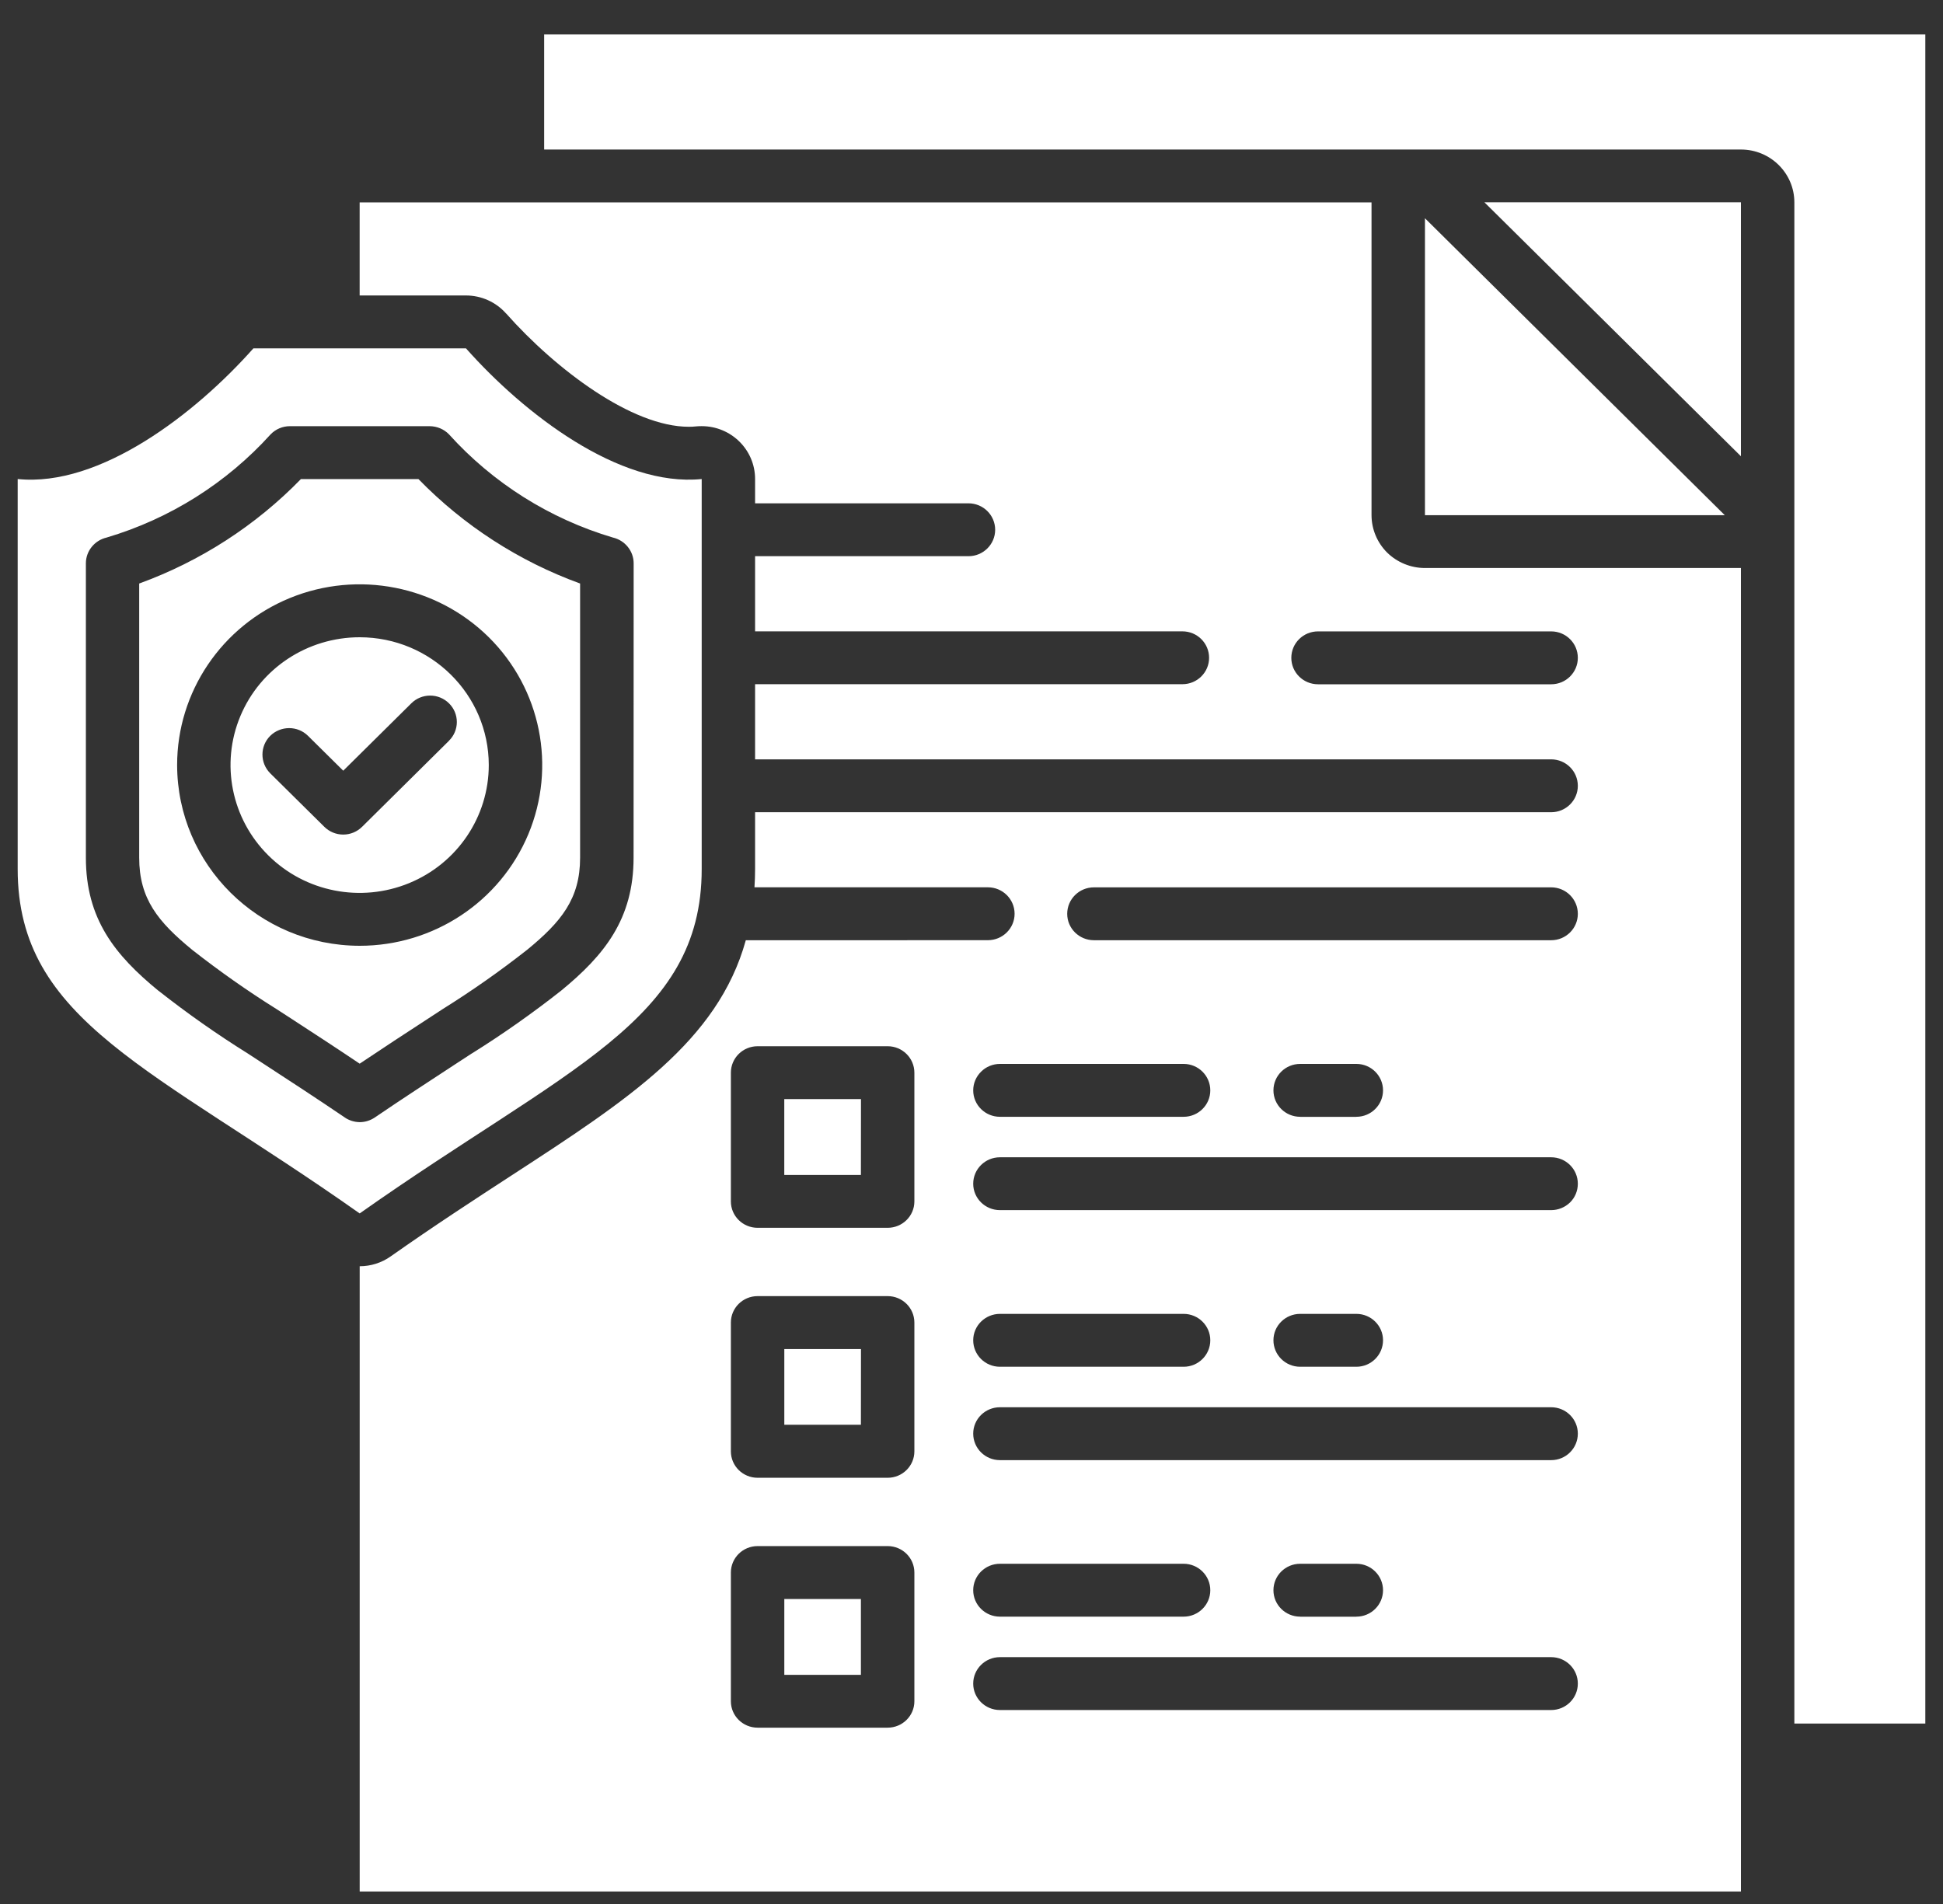 <svg width="50" height="49" viewBox="0 0 50 49" fill="none" xmlns="http://www.w3.org/2000/svg">
<rect x="0" y="0" width="50" height="49" fill="#333333" stroke="none"/>
<path d="M20.183 41.15H22.154V43.102H20.183V41.15ZM20.183 36.667H22.154L22.156 34.719H20.183L20.183 36.667ZM44.8 11.742V5.207H38.2L44.8 11.742ZM14.003 0.886V3.848H44.8C45.559 3.848 46.175 4.457 46.175 5.209V44.356H49.545V0.886L14.003 0.886ZM36.669 14.618H44.8V48.679H9.256V32.587C9.541 32.587 9.82 32.499 10.053 32.334C11.173 31.545 12.231 30.857 13.164 30.25C16.16 28.302 18.471 26.799 19.192 24.198L25.422 24.196C25.801 24.196 26.109 23.891 26.109 23.516C26.109 23.14 25.801 22.835 25.422 22.835H19.415C19.425 22.681 19.431 22.524 19.431 22.362V20.903H39.917C40.296 20.903 40.603 20.598 40.603 20.224C40.603 19.847 40.296 19.542 39.917 19.542H19.431V17.608H30.428C30.807 17.608 31.114 17.304 31.114 16.929C31.114 16.552 30.807 16.248 30.428 16.248H19.431V14.314H24.922C25.301 14.314 25.609 14.009 25.609 13.634C25.609 13.258 25.301 12.953 24.922 12.953H19.431V12.328C19.431 11.576 18.816 10.967 18.056 10.967C18.01 10.967 17.963 10.969 17.917 10.973C17.852 10.981 17.787 10.983 17.723 10.983C16.265 10.983 14.312 9.518 13.024 8.067H13.022C12.761 7.772 12.385 7.604 11.99 7.604H9.255V5.209H35.294V13.256C35.294 13.617 35.438 13.963 35.695 14.22C35.954 14.474 36.304 14.618 36.669 14.618L36.669 14.618ZM25.044 28.061C25.044 28.436 25.352 28.741 25.732 28.741H30.459C30.837 28.741 31.145 28.436 31.145 28.061C31.145 27.685 30.837 27.38 30.459 27.38H25.732C25.55 27.38 25.374 27.452 25.247 27.58C25.117 27.707 25.044 27.881 25.044 28.061ZM25.044 34.492C25.044 34.869 25.352 35.174 25.732 35.174H30.459C30.837 35.174 31.145 34.869 31.145 34.492C31.145 34.118 30.837 33.813 30.459 33.813H25.732C25.352 33.813 25.044 34.118 25.044 34.492ZM23.53 40.47C23.53 40.093 23.222 39.789 22.842 39.789H19.496C19.115 39.789 18.808 40.094 18.808 40.47V43.783C18.808 44.158 19.116 44.462 19.496 44.462H22.842C23.222 44.462 23.53 44.158 23.53 43.783V40.47ZM23.53 34.037C23.53 33.66 23.222 33.356 22.842 33.356H19.496C19.115 33.356 18.808 33.66 18.808 34.037V37.35C18.808 37.727 19.116 38.031 19.496 38.031H22.842C23.222 38.031 23.53 37.727 23.53 37.35V34.037ZM23.53 27.606C23.53 27.23 23.222 26.925 22.842 26.925H19.496C19.115 26.925 18.808 27.23 18.808 27.606V30.919C18.808 31.294 19.116 31.598 19.496 31.598H22.842C23.222 31.598 23.53 31.294 23.53 30.919V27.606ZM25.044 40.925C25.044 41.3 25.352 41.605 25.732 41.605H30.459C30.837 41.605 31.145 41.3 31.145 40.925C31.145 40.549 30.837 40.244 30.459 40.244H25.732C25.352 40.244 25.044 40.549 25.044 40.925ZM40.603 43.328C40.603 42.952 40.296 42.647 39.917 42.647H25.732C25.352 42.647 25.044 42.952 25.044 43.328C25.044 43.703 25.352 44.008 25.732 44.008H39.917C40.296 44.008 40.603 43.703 40.603 43.328ZM33.458 41.607H34.902L34.904 41.605C35.282 41.605 35.59 41.3 35.59 40.925C35.59 40.549 35.282 40.244 34.904 40.244H33.458C33.078 40.244 32.77 40.549 32.77 40.925C32.77 41.3 33.078 41.605 33.458 41.605L33.458 41.607ZM40.603 36.895C40.603 36.52 40.296 36.216 39.917 36.216H25.732C25.352 36.216 25.044 36.52 25.044 36.895C25.044 37.272 25.352 37.577 25.732 37.577H39.917C40.296 37.577 40.603 37.272 40.603 36.895ZM33.458 35.174H34.904C35.282 35.174 35.59 34.869 35.59 34.492C35.59 34.117 35.282 33.813 34.904 33.813H33.458C33.078 33.813 32.77 34.117 32.77 34.492C32.77 34.869 33.078 35.174 33.458 35.174ZM40.603 30.464C40.603 30.087 40.296 29.783 39.917 29.783H25.732C25.352 29.783 25.044 30.087 25.044 30.464C25.044 30.839 25.352 31.143 25.732 31.143H39.917C40.099 31.143 40.274 31.071 40.403 30.945C40.533 30.817 40.603 30.644 40.603 30.464ZM33.458 28.742H34.902L34.904 28.741C35.282 28.741 35.59 28.436 35.59 28.061C35.59 27.684 35.282 27.38 34.904 27.38H33.458C33.078 27.38 32.77 27.684 32.77 28.061C32.77 28.436 33.078 28.741 33.458 28.741L33.458 28.742ZM40.603 23.518C40.603 23.141 40.296 22.836 39.917 22.836H28.151C27.77 22.836 27.463 23.141 27.463 23.518C27.463 23.892 27.77 24.197 28.151 24.197H39.917C40.296 24.197 40.603 23.892 40.603 23.518ZM39.917 16.249H33.918C33.537 16.249 33.23 16.553 33.23 16.93C33.23 17.305 33.537 17.61 33.918 17.61H39.917C40.296 17.61 40.603 17.305 40.603 16.93C40.603 16.553 40.296 16.249 39.917 16.249ZM36.669 13.259H44.385L36.669 5.617V13.259ZM20.182 30.238H22.154L22.156 28.285H20.182L20.182 30.238ZM11.031 26.205C10.448 26.584 9.847 26.977 9.256 27.374C8.663 26.975 8.062 26.584 7.477 26.203L7.122 25.973C6.371 25.504 5.649 24.995 4.953 24.45C4.064 23.722 3.582 23.129 3.582 22.073V15.017C5.157 14.445 6.58 13.525 7.744 12.329H10.768C11.932 13.525 13.355 14.445 14.928 15.017V22.073C14.928 23.129 14.446 23.722 13.557 24.45L13.559 24.448C12.863 24.995 12.14 25.502 11.389 25.971L11.031 26.205ZM9.256 24.34C11.157 24.34 12.869 23.207 13.596 21.468C14.322 19.73 13.921 17.73 12.578 16.399C11.233 15.071 9.213 14.672 7.458 15.391C5.704 16.111 4.558 17.808 4.558 19.688C4.562 22.255 6.663 24.337 9.256 24.34ZM9.256 31.228C3.953 27.486 0.455 26.286 0.455 22.366V12.328C2.576 12.544 5.032 10.642 6.521 8.965H11.991C13.481 10.644 15.936 12.542 18.057 12.328V22.366C18.057 26.286 14.559 27.486 9.256 31.228ZM9.256 28.879C9.394 28.879 9.529 28.837 9.645 28.759C10.351 28.278 11.082 27.803 11.786 27.342L12.144 27.109H12.146C12.938 26.614 13.703 26.075 14.436 25.498C15.557 24.58 16.304 23.646 16.304 22.073L16.306 14.497C16.306 14.181 16.083 13.906 15.772 13.834C14.144 13.351 12.685 12.431 11.553 11.177C11.424 11.044 11.246 10.97 11.059 10.968H7.459C7.272 10.968 7.094 11.044 6.965 11.177C5.831 12.431 4.372 13.351 2.744 13.834C2.433 13.906 2.21 14.181 2.21 14.497V22.073C2.21 23.648 2.957 24.58 4.078 25.498H4.08C4.813 26.075 5.578 26.614 6.372 27.109L6.726 27.34C7.434 27.801 8.165 28.278 8.871 28.757V28.759C8.985 28.835 9.118 28.877 9.256 28.879ZM12.578 19.688C12.578 21.019 11.768 22.219 10.527 22.728C9.284 23.238 7.855 22.957 6.906 22.015C5.955 21.073 5.671 19.658 6.185 18.43C6.699 17.199 7.912 16.4 9.256 16.4C11.09 16.402 12.575 17.872 12.578 19.688ZM11.555 18.101C11.426 17.973 11.252 17.901 11.069 17.901C10.887 17.901 10.711 17.973 10.584 18.101L8.833 19.834L7.926 18.937C7.659 18.672 7.224 18.672 6.954 18.937C6.687 19.203 6.687 19.634 6.954 19.901L8.345 21.277C8.475 21.406 8.649 21.478 8.833 21.478C9.015 21.478 9.189 21.406 9.319 21.277L11.555 19.063H11.553C11.683 18.937 11.756 18.762 11.756 18.582C11.756 18.402 11.685 18.229 11.555 18.101Z" fill="white"/>
</svg>
